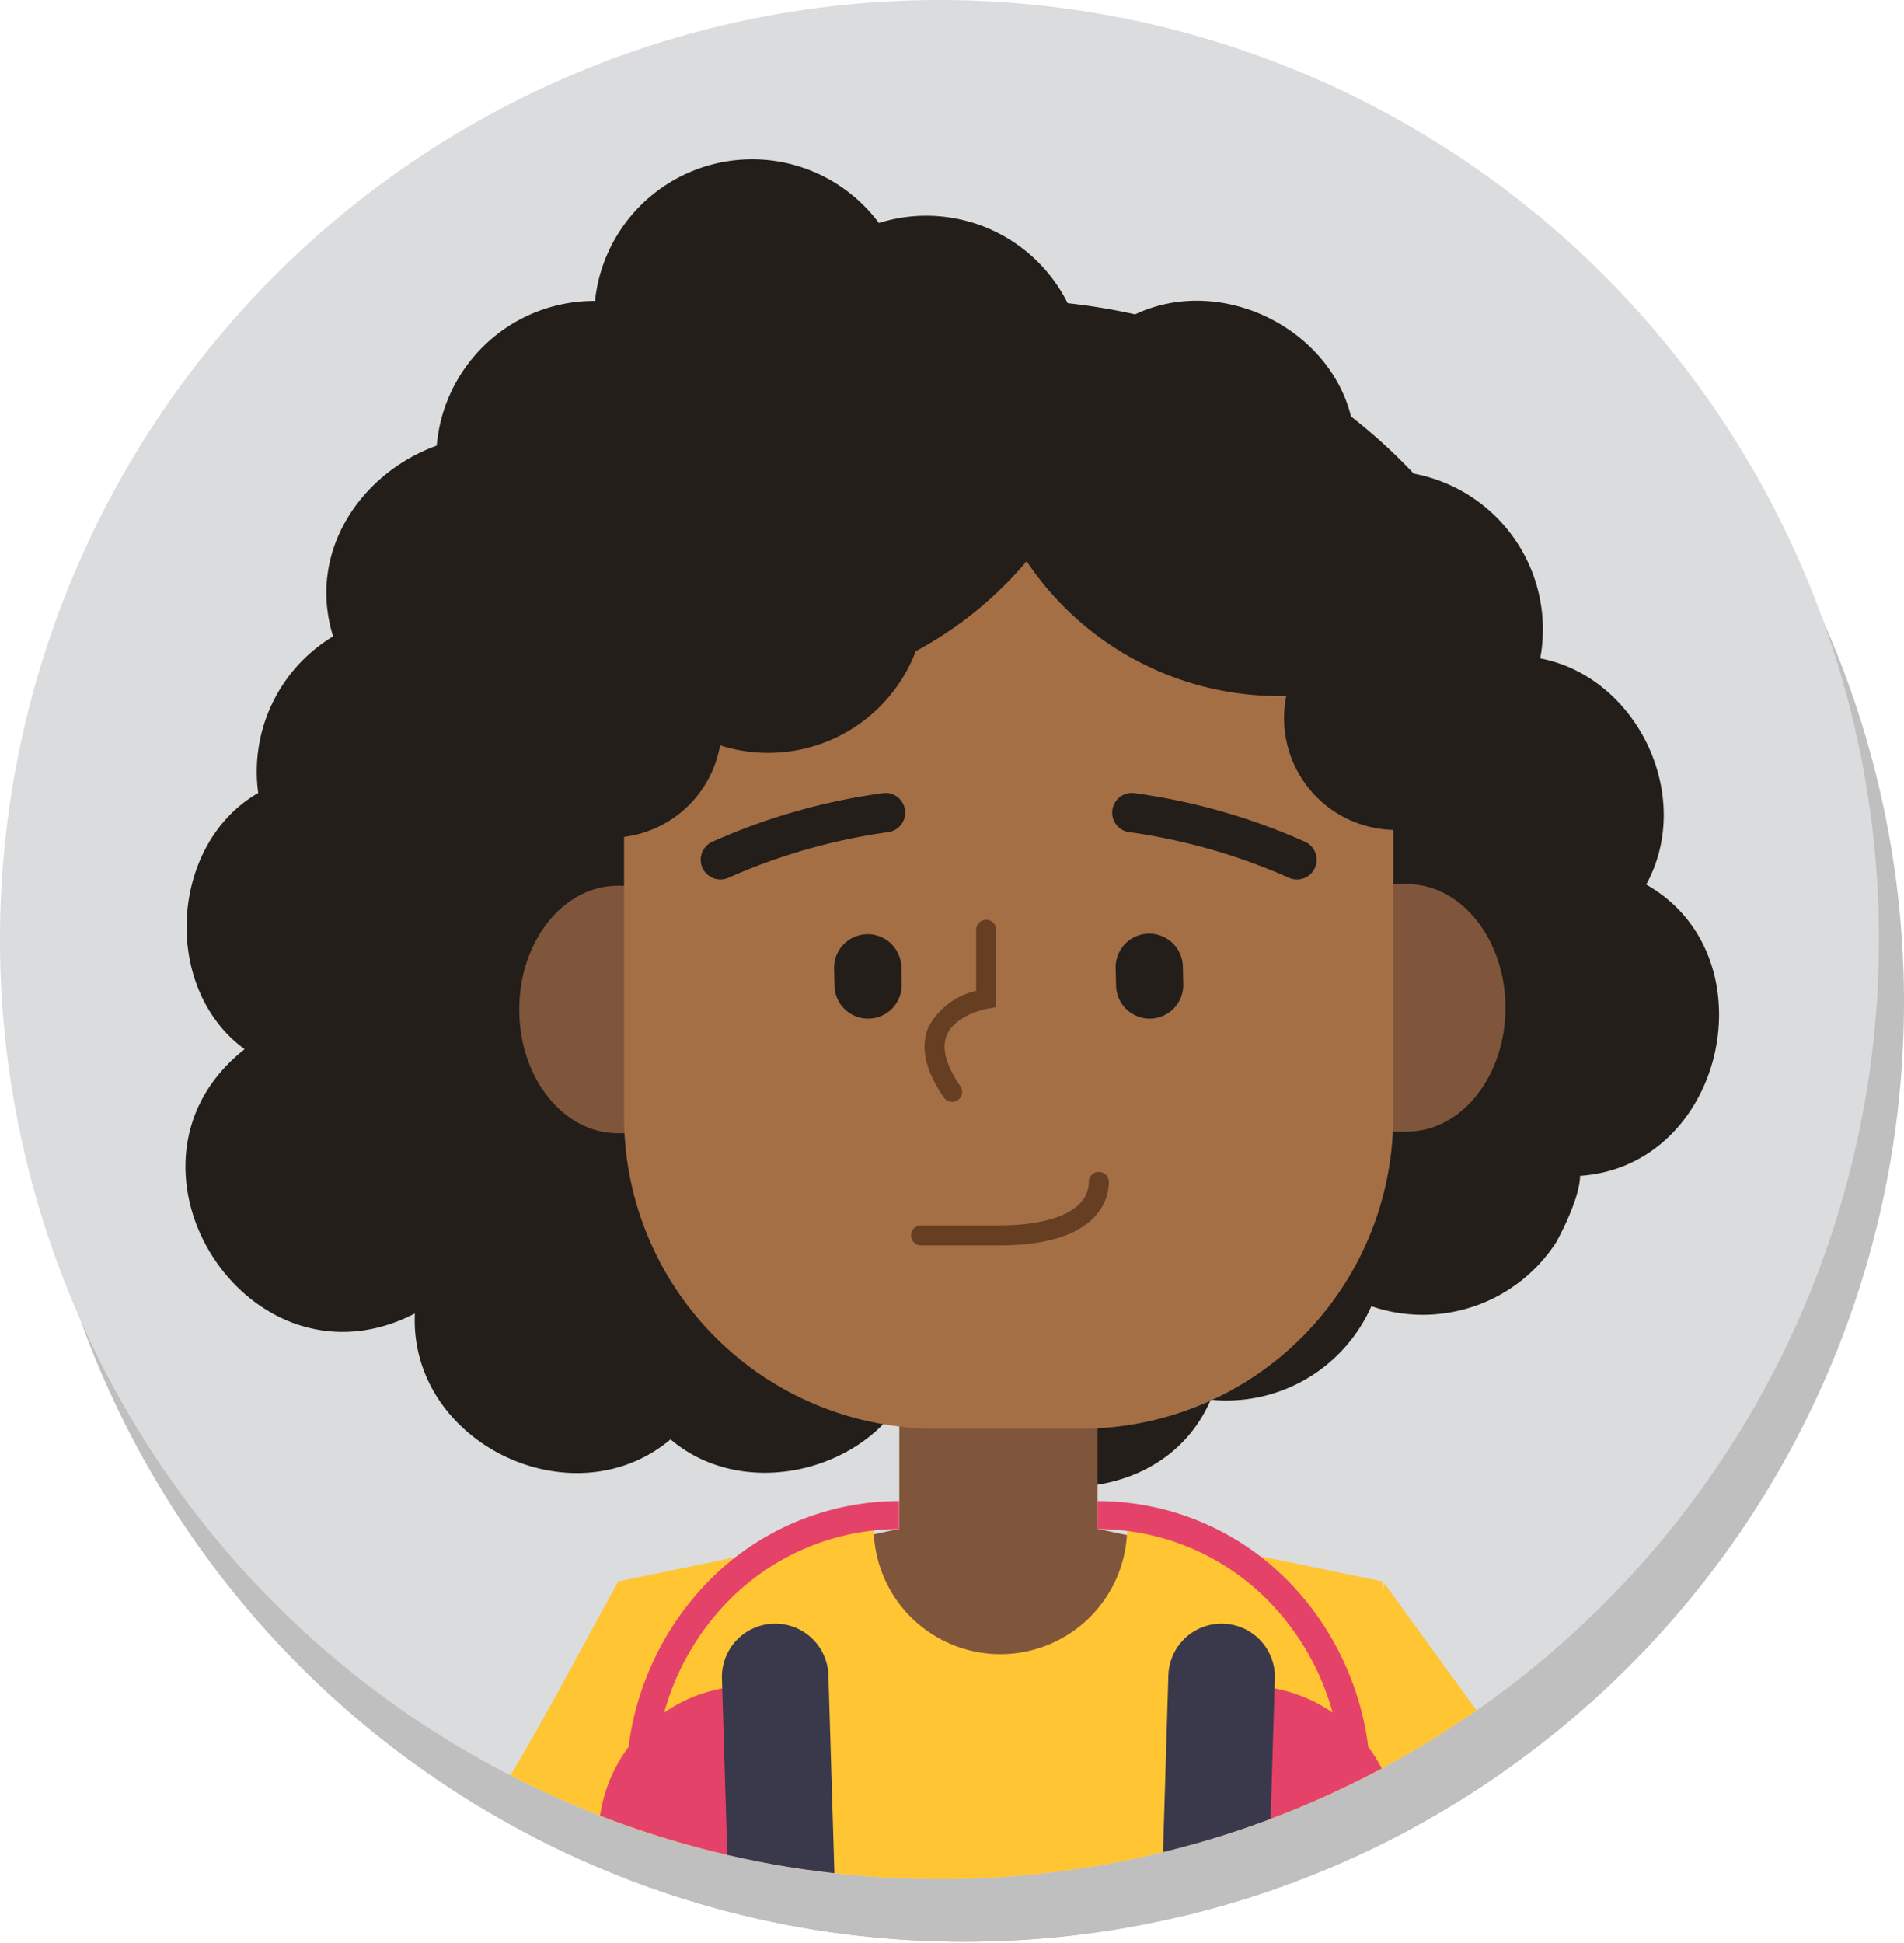 <svg id="Group_369" data-name="Group 369" xmlns="http://www.w3.org/2000/svg" xmlns:xlink="http://www.w3.org/1999/xlink" width="152" height="155.089" viewBox="0 0 152 155.089">
  <defs>
    <clipPath id="clip-path">
      <rect id="Rectangle_260" data-name="Rectangle 260" width="152" height="155.089" fill="none"/>
    </clipPath>
    <clipPath id="clip-path-3">
      <rect id="Rectangle_258" data-name="Rectangle 258" width="150" height="150.089" transform="translate(2 5)" fill="none"/>
    </clipPath>
    <clipPath id="clip-path-4">
      <path id="Path_1845" data-name="Path 1845" d="M77,5a75,75,0,1,0,75,75A75,75,0,0,0,77,5" fill="none"/>
    </clipPath>
    <clipPath id="clip-path-5">
      <circle id="Ellipse_16" data-name="Ellipse 16" cx="75" cy="75" r="75" transform="translate(0 0)" fill="none"/>
    </clipPath>
  </defs>
  <g id="Group_368" data-name="Group 368" clip-path="url(#clip-path)">
    <g id="Group_365" data-name="Group 365">
      <g id="Group_364" data-name="Group 364" clip-path="url(#clip-path)">
        <g id="Group_363" data-name="Group 363" opacity="0.25">
          <g id="Group_362" data-name="Group 362">
            <g id="Group_361" data-name="Group 361" clip-path="url(#clip-path-3)">
              <path id="Path_1825" data-name="Path 1825" d="M77,5a75,75,0,1,0,75,75A75,75,0,0,0,77,5"/>
              <g id="Group_360" data-name="Group 360">
                <g id="Group_359" data-name="Group 359" clip-path="url(#clip-path-4)">
                  <path id="Path_1826" data-name="Path 1826" d="M59.583,155.089,51.35,131.243c-4.244,7.754-8.655,16.269-13.9,23.846Z"/>
                  <path id="Path_1827" data-name="Path 1827" d="M133.42,75.608c3.867-7.042-.705-16.567-8.46-18.053a12.654,12.654,0,0,0-10.1-14.75,43.964,43.964,0,0,0-5.006-4.56c-1.766-7.123-10.441-11.362-17.236-8.153C77,26.606,58.882,30.742,48.261,42.336c-9.07-7.211-23.137,2.289-19.669,13.46a12.609,12.609,0,0,0-5.978,12.5c-7.1,4.092-7.73,15.619-1.085,20.457-11.648,9.16.309,27.944,13.589,21.1C34.664,120.2,47.729,126.465,55.532,119.9c6.243,5.326,17.03,2.244,19.584-5.433,2.4,11.037,19.091,12.608,23.539,2.267a12.656,12.656,0,0,0,12.823-7.462,12.682,12.682,0,0,0,14.751-5.1s1.89-3.363,1.912-5.308c11.614-.8,15.3-17.581,5.279-23.253"/>
                  <path id="Path_1828" data-name="Path 1828" d="M129.719,155.089l-17.185-23.667-6.2,23.667Z"/>
                  <path id="Path_1829" data-name="Path 1829" d="M97.239,140.758V128.651l-7.615-1.606V115.417H73.794v11.628l-7.615,1.606v12.107Z"/>
                  <path id="Path_1830" data-name="Path 1830" d="M112.889,155.089l-.508-23.846-20.4-4.215a10.117,10.117,0,0,1-20.233,0l-20.4,4.215-1.064,23.846Z"/>
                  <path id="Path_1831" data-name="Path 1831" d="M108.384,141.707a12.031,12.031,0,0,0-6.487-2.133l-4.415-.133-.474,15.648h16.1a11.814,11.814,0,0,0,.515-3.059,12.027,12.027,0,0,0-2.393-7.581,23.06,23.06,0,0,0-6.219-13.062,21.328,21.328,0,0,0-15.382-6.565l-.007,2.237a19.118,19.118,0,0,1,13.781,5.883,20.5,20.5,0,0,1,4.983,8.765"/>
                  <path id="Path_1832" data-name="Path 1832" d="M103.287,155.089l.486-16.078a4.252,4.252,0,1,0-8.5-.257l-.494,16.335Z"/>
                  <path id="Path_1833" data-name="Path 1833" d="M66.4,155.089l-.473-15.649-4.415.134a12.023,12.023,0,0,0-6.488,2.133,20.5,20.5,0,0,1,4.983-8.764,19.111,19.111,0,0,1,13.781-5.884l-.007-2.237A21.328,21.328,0,0,0,58.4,131.387a23.07,23.07,0,0,0-6.219,13.061,12.038,12.038,0,0,0-2.393,7.582,11.773,11.773,0,0,0,.516,3.059Z"/>
                  <path id="Path_1834" data-name="Path 1834" d="M68.629,155.089l-.494-16.335a4.252,4.252,0,1,0-8.5.257l.486,16.078Z"/>
                  <path id="Path_1835" data-name="Path 1835" d="M102.311,85.473h0c-.006-5.455,3.507-9.884,7.848-9.893l4.154-.007c4.341-.008,7.865,4.409,7.871,9.864s-3.508,9.884-7.848,9.893l-4.154.007c-4.341.008-7.864-4.409-7.871-9.864"/>
                  <path id="Path_1836" data-name="Path 1836" d="M63.325,85.562h0c.006,5.455-3.508,9.885-7.848,9.893l-4.154.007c-4.341.008-7.865-4.408-7.871-9.864s3.507-9.884,7.848-9.892l4.154-.008c4.341-.007,7.865,4.409,7.871,9.864"/>
                  <path id="Path_1837" data-name="Path 1837" d="M88.32,119.045h-11.6a24.9,24.9,0,0,1-24.9-24.9V63.684a24.9,24.9,0,0,1,24.9-24.9h11.6a24.9,24.9,0,0,1,24.9,24.9V94.147a24.9,24.9,0,0,1-24.9,24.9"/>
                  <path id="Path_1838" data-name="Path 1838" d="M78.011,92.956a.8.8,0,0,1-.659-.346c-1.485-2.152-1.9-4.039-1.236-5.61a5.766,5.766,0,0,1,3.811-2.908V79.22a.8.8,0,1,1,1.6,0V85.4l-.667.112c-.024,0-2.578.464-3.273,2.117-.434,1.033-.07,2.4,1.082,4.073a.8.8,0,0,1-.658,1.255"/>
                  <path id="Path_1839" data-name="Path 1839" d="M81.757,104.415H75.533a.8.8,0,0,1,0-1.6h6.224c4.486,0,7.165-1.3,7.165-3.466a.8.8,0,0,1,1.6,0c0,1.189-.632,5.066-8.765,5.066"/>
                  <path id="Path_1840" data-name="Path 1840" d="M59.514,75.205a1.574,1.574,0,0,1-.62-3.021A49.692,49.692,0,0,1,72.575,68.3a1.574,1.574,0,0,1,.29,3.134,47.564,47.564,0,0,0-12.732,3.645,1.581,1.581,0,0,1-.619.127"/>
                  <path id="Path_1841" data-name="Path 1841" d="M105.536,75.205a1.581,1.581,0,0,1-.619-.127,47.564,47.564,0,0,0-12.732-3.645,1.574,1.574,0,0,1,.29-3.134,49.692,49.692,0,0,1,13.681,3.885,1.574,1.574,0,0,1-.62,3.021"/>
                  <path id="Path_1842" data-name="Path 1842" d="M93.837,86.314h0a2.683,2.683,0,0,0,2.624-2.742l-.031-1.418a2.684,2.684,0,0,0-5.367.118L91.1,83.69a2.683,2.683,0,0,0,2.742,2.624"/>
                  <path id="Path_1843" data-name="Path 1843" d="M71.36,86.314h0a2.683,2.683,0,0,0,2.624-2.742l-.032-1.418a2.684,2.684,0,0,0-5.366.118l.032,1.418a2.683,2.683,0,0,0,2.742,2.624"/>
                  <path id="Path_1844" data-name="Path 1844" d="M113.539,53.394a24.247,24.247,0,0,0-23.07-17.071,30.355,30.355,0,0,0,.594-5.979H87.736A12.62,12.62,0,0,0,72.164,22.8,12.613,12.613,0,0,0,49.5,29.021c-.024,0-.047,0-.07,0a12.621,12.621,0,0,0-1.018,25.2c-.008.038-.017.075-.026.113A8.924,8.924,0,1,0,59.483,64.5a12.609,12.609,0,0,0,15.626-7.519A30.342,30.342,0,0,0,83.957,49.8,24.213,24.213,0,0,0,104.1,60.56h.583a8.929,8.929,0,1,0,8.855-7.166"/>
                </g>
              </g>
            </g>
          </g>
        </g>
        <path id="Path_1846" data-name="Path 1846" d="M75,0a75,75,0,1,0,75,75A75,75,0,0,0,75,0" fill="#dbdcdd"/>
      </g>
    </g>
    <g id="Group_367" data-name="Group 367">
      <g id="Group_366" data-name="Group 366" clip-path="url(#clip-path-5)">
        <path id="Path_1847" data-name="Path 1847" d="M57.583,150.089,49.35,126.243c-4.244,7.754-8.655,16.269-13.9,23.846Z" fill="#ffc533"/>
        <path id="Path_1848" data-name="Path 1848" d="M131.42,70.608c3.867-7.042-.705-16.567-8.46-18.053a12.654,12.654,0,0,0-10.1-14.75,43.964,43.964,0,0,0-5.006-4.56c-1.766-7.123-10.441-11.362-17.236-8.153C75,21.606,56.882,25.742,46.261,37.336c-9.07-7.211-23.137,2.289-19.669,13.46a12.609,12.609,0,0,0-5.978,12.5c-7.1,4.092-7.73,15.619-1.085,20.457-11.648,9.16.309,27.944,13.589,21.1C32.664,115.2,45.729,121.465,53.532,114.9c6.243,5.326,17.03,2.244,19.584-5.433,2.4,11.037,19.091,12.608,23.539,2.267a12.656,12.656,0,0,0,12.823-7.462,12.682,12.682,0,0,0,14.751-5.1s1.89-3.363,1.912-5.308c11.614-.8,15.3-17.581,5.279-23.253" fill="#231e1a"/>
        <path id="Path_1849" data-name="Path 1849" d="M127.719,150.089l-17.185-23.667-6.2,23.667Z" fill="#ffc533"/>
        <path id="Path_1850" data-name="Path 1850" d="M95.239,135.758V123.651l-7.615-1.606V110.417H71.794v11.628l-7.615,1.606v12.107Z" fill="#7f563b"/>
        <path id="Path_1851" data-name="Path 1851" d="M110.889,150.089l-.508-23.846-20.4-4.215a10.117,10.117,0,0,1-20.233,0l-20.4,4.215-1.064,23.846Z" fill="#ffc533"/>
        <path id="Path_1852" data-name="Path 1852" d="M106.384,136.707a12.031,12.031,0,0,0-6.487-2.133l-4.415-.133-.474,15.648h16.1a11.814,11.814,0,0,0,.515-3.059,12.027,12.027,0,0,0-2.393-7.581,23.06,23.06,0,0,0-6.219-13.062,21.328,21.328,0,0,0-15.382-6.565l-.007,2.237a19.118,19.118,0,0,1,13.781,5.883,20.5,20.5,0,0,1,4.983,8.765" fill="#e54269"/>
        <path id="Path_1853" data-name="Path 1853" d="M101.287,150.089l.486-16.078a4.252,4.252,0,1,0-8.5-.257l-.494,16.335Z" fill="#3a394c"/>
        <path id="Path_1854" data-name="Path 1854" d="M64.4,150.089l-.473-15.649-4.415.134a12.023,12.023,0,0,0-6.488,2.133,20.5,20.5,0,0,1,4.983-8.764,19.111,19.111,0,0,1,13.781-5.884l-.007-2.237A21.328,21.328,0,0,0,56.4,126.387a23.07,23.07,0,0,0-6.219,13.061,12.038,12.038,0,0,0-2.393,7.582,11.773,11.773,0,0,0,.516,3.059Z" fill="#e54269"/>
        <path id="Path_1855" data-name="Path 1855" d="M66.629,150.089l-.494-16.335a4.252,4.252,0,1,0-8.5.257l.486,16.078Z" fill="#3a394c"/>
        <path id="Path_1856" data-name="Path 1856" d="M100.311,80.473h0c-.006-5.455,3.507-9.884,7.848-9.893l4.154-.007c4.341-.008,7.865,4.409,7.871,9.864s-3.508,9.884-7.848,9.893l-4.154.007c-4.341.008-7.864-4.409-7.871-9.864" fill="#7f563b"/>
        <path id="Path_1857" data-name="Path 1857" d="M61.325,80.562h0c.006,5.455-3.508,9.885-7.848,9.893l-4.154.007c-4.341.008-7.865-4.408-7.871-9.864s3.507-9.884,7.848-9.892l4.154-.008c4.341-.007,7.865,4.409,7.871,9.864" fill="#7f563b"/>
        <path id="Path_1858" data-name="Path 1858" d="M86.32,114.045h-11.6a24.9,24.9,0,0,1-24.9-24.9V58.684a24.9,24.9,0,0,1,24.9-24.9h11.6a24.9,24.9,0,0,1,24.9,24.9V89.147a24.9,24.9,0,0,1-24.9,24.9" fill="#a56f46"/>
        <path id="Path_1859" data-name="Path 1859" d="M76.011,87.956a.8.8,0,0,1-.659-.346c-1.485-2.152-1.9-4.039-1.236-5.61a5.766,5.766,0,0,1,3.811-2.908V74.22a.8.8,0,1,1,1.6,0V80.4l-.667.112c-.024,0-2.578.464-3.273,2.117-.434,1.033-.07,2.4,1.082,4.073a.8.8,0,0,1-.658,1.255" fill="#663e22"/>
        <path id="Path_1860" data-name="Path 1860" d="M79.757,99.415H73.533a.8.8,0,0,1,0-1.6h6.224c4.486,0,7.165-1.3,7.165-3.466a.8.8,0,0,1,1.6,0c0,1.189-.632,5.066-8.765,5.066" fill="#663e22"/>
        <path id="Path_1861" data-name="Path 1861" d="M57.514,70.205a1.574,1.574,0,0,1-.62-3.021A49.692,49.692,0,0,1,70.575,63.3a1.574,1.574,0,0,1,.29,3.134,47.564,47.564,0,0,0-12.732,3.645,1.581,1.581,0,0,1-.619.127" fill="#231e1a"/>
        <path id="Path_1862" data-name="Path 1862" d="M103.536,70.205a1.581,1.581,0,0,1-.619-.127,47.564,47.564,0,0,0-12.732-3.645,1.574,1.574,0,0,1,.29-3.134,49.692,49.692,0,0,1,13.681,3.885,1.574,1.574,0,0,1-.62,3.021" fill="#231e1a"/>
        <path id="Path_1863" data-name="Path 1863" d="M91.837,81.314h0a2.683,2.683,0,0,0,2.624-2.742l-.031-1.418a2.684,2.684,0,0,0-5.367.118L89.1,78.69a2.683,2.683,0,0,0,2.742,2.624" fill="#231e1a"/>
        <path id="Path_1864" data-name="Path 1864" d="M69.36,81.314h0a2.683,2.683,0,0,0,2.624-2.742l-.032-1.418a2.684,2.684,0,0,0-5.366.118l.032,1.418a2.683,2.683,0,0,0,2.742,2.624" fill="#231e1a"/>
        <path id="Path_1865" data-name="Path 1865" d="M111.539,48.394a24.247,24.247,0,0,0-23.07-17.071,30.355,30.355,0,0,0,.594-5.979H85.736A12.62,12.62,0,0,0,70.164,17.8,12.613,12.613,0,0,0,47.5,24.021c-.024,0-.047,0-.07,0a12.621,12.621,0,0,0-1.018,25.2c-.008.038-.017.075-.026.113A8.924,8.924,0,1,0,57.483,59.5a12.609,12.609,0,0,0,15.626-7.519A30.342,30.342,0,0,0,81.957,44.8,24.213,24.213,0,0,0,102.1,55.56h.583a8.929,8.929,0,1,0,8.855-7.166" fill="#231e1a"/>
      </g>
    </g>
  </g>
</svg>
